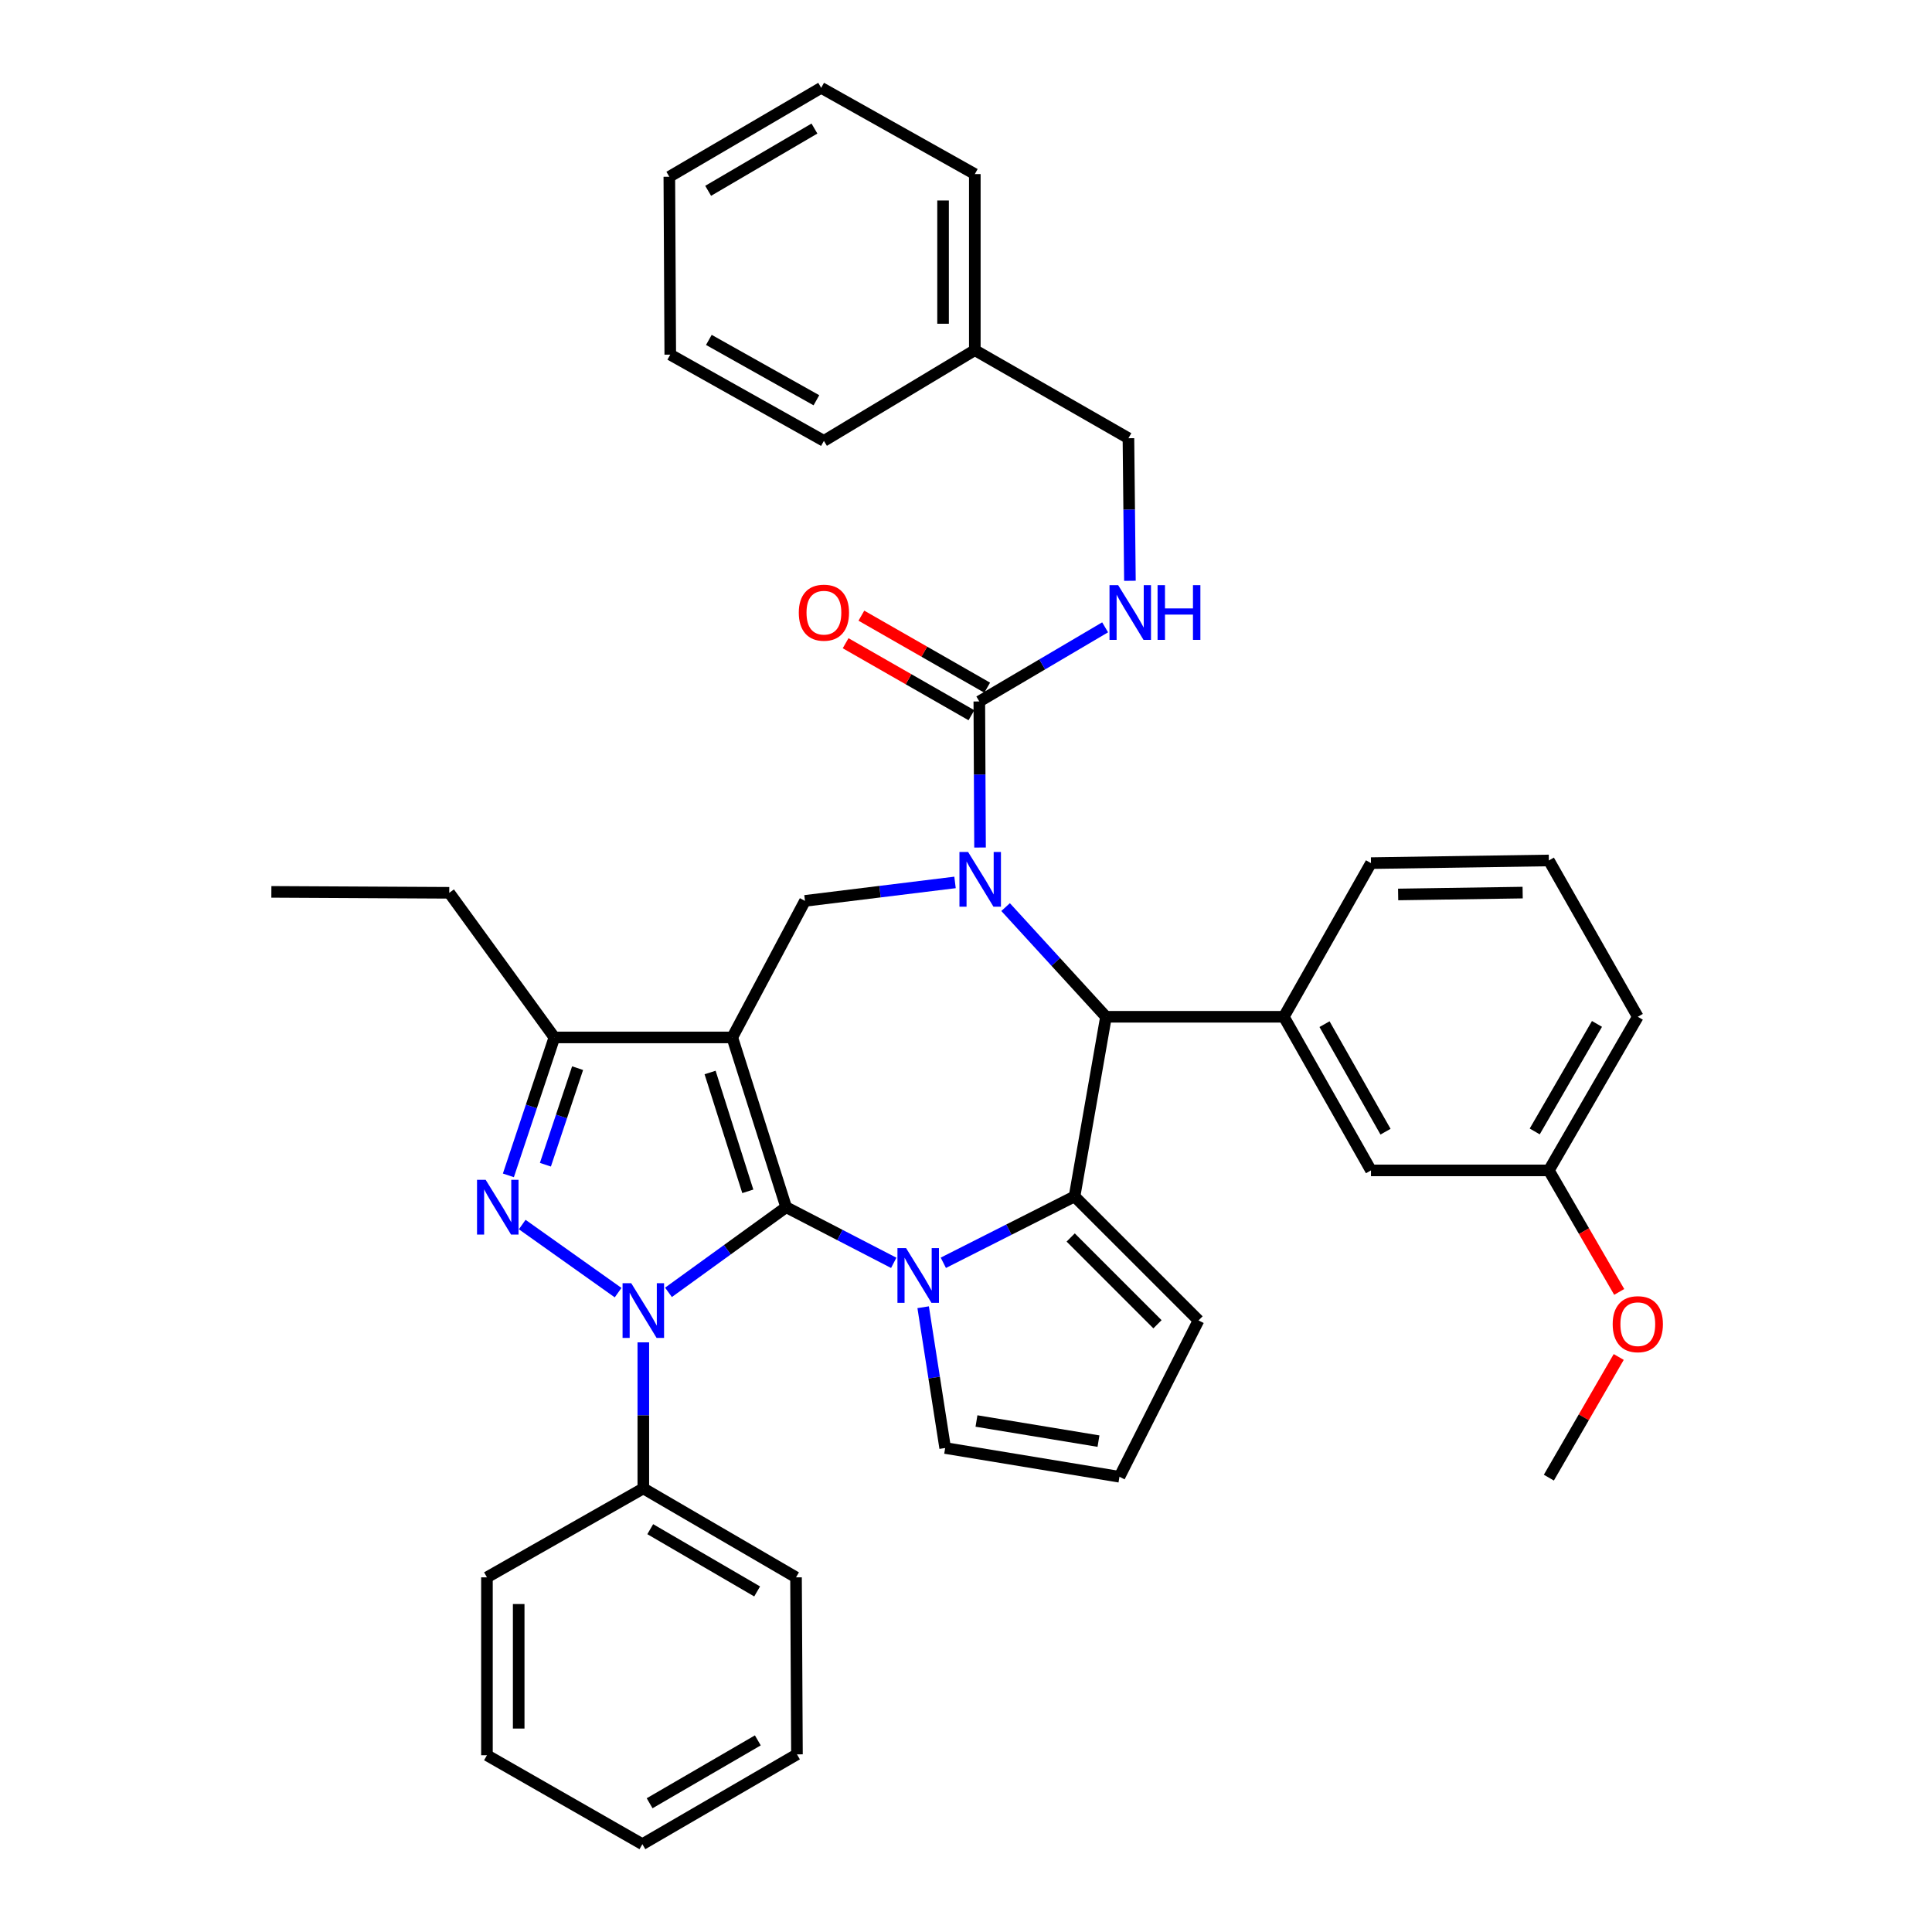 <?xml version='1.0' encoding='iso-8859-1'?>
<svg version='1.1' baseProfile='full'
              xmlns='http://www.w3.org/2000/svg'
                      xmlns:rdkit='http://www.rdkit.org/xml'
                      xmlns:xlink='http://www.w3.org/1999/xlink'
                  xml:space='preserve'
width='1000px' height='1000px' viewBox='0 0 1000 1000'>
<!-- END OF HEADER -->
<rect style='opacity:1.0;fill:#FFFFFF;stroke:none' width='1000' height='1000' x='0' y='0'> </rect>
<path class='bond-0' d='M 406.908,624.84 L 379.019,536.973' style='fill:none;fill-rule:evenodd;stroke:#000000;stroke-width:6px;stroke-linecap:butt;stroke-linejoin:miter;stroke-opacity:1' />
<path class='bond-0' d='M 387.063,616.631 L 367.54,555.124' style='fill:none;fill-rule:evenodd;stroke:#000000;stroke-width:6px;stroke-linecap:butt;stroke-linejoin:miter;stroke-opacity:1' />
<path class='bond-1' d='M 406.908,624.84 L 376.455,646.877' style='fill:none;fill-rule:evenodd;stroke:#000000;stroke-width:6px;stroke-linecap:butt;stroke-linejoin:miter;stroke-opacity:1' />
<path class='bond-1' d='M 376.455,646.877 L 346.002,668.914' style='fill:none;fill-rule:evenodd;stroke:#0000FF;stroke-width:6px;stroke-linecap:butt;stroke-linejoin:miter;stroke-opacity:1' />
<path class='bond-2' d='M 406.908,624.84 L 434.751,639.243' style='fill:none;fill-rule:evenodd;stroke:#000000;stroke-width:6px;stroke-linecap:butt;stroke-linejoin:miter;stroke-opacity:1' />
<path class='bond-2' d='M 434.751,639.243 L 462.594,653.646' style='fill:none;fill-rule:evenodd;stroke:#0000FF;stroke-width:6px;stroke-linecap:butt;stroke-linejoin:miter;stroke-opacity:1' />
<path class='bond-7' d='M 379.019,536.973 L 286.943,536.973' style='fill:none;fill-rule:evenodd;stroke:#000000;stroke-width:6px;stroke-linecap:butt;stroke-linejoin:miter;stroke-opacity:1' />
<path class='bond-8' d='M 379.019,536.973 L 416.658,466.295' style='fill:none;fill-rule:evenodd;stroke:#000000;stroke-width:6px;stroke-linecap:butt;stroke-linejoin:miter;stroke-opacity:1' />
<path class='bond-4' d='M 319.931,669.069 L 270.298,633.823' style='fill:none;fill-rule:evenodd;stroke:#0000FF;stroke-width:6px;stroke-linecap:butt;stroke-linejoin:miter;stroke-opacity:1' />
<path class='bond-14' d='M 332.981,694.798 L 332.981,732.596' style='fill:none;fill-rule:evenodd;stroke:#0000FF;stroke-width:6px;stroke-linecap:butt;stroke-linejoin:miter;stroke-opacity:1' />
<path class='bond-14' d='M 332.981,732.596 L 332.981,770.394' style='fill:none;fill-rule:evenodd;stroke:#000000;stroke-width:6px;stroke-linecap:butt;stroke-linejoin:miter;stroke-opacity:1' />
<path class='bond-5' d='M 488.265,653.619 L 522.221,636.445' style='fill:none;fill-rule:evenodd;stroke:#0000FF;stroke-width:6px;stroke-linecap:butt;stroke-linejoin:miter;stroke-opacity:1' />
<path class='bond-5' d='M 522.221,636.445 L 556.178,619.271' style='fill:none;fill-rule:evenodd;stroke:#000000;stroke-width:6px;stroke-linecap:butt;stroke-linejoin:miter;stroke-opacity:1' />
<path class='bond-11' d='M 477.824,676.616 L 483.52,713.052' style='fill:none;fill-rule:evenodd;stroke:#0000FF;stroke-width:6px;stroke-linecap:butt;stroke-linejoin:miter;stroke-opacity:1' />
<path class='bond-11' d='M 483.52,713.052 L 489.216,749.488' style='fill:none;fill-rule:evenodd;stroke:#000000;stroke-width:6px;stroke-linecap:butt;stroke-linejoin:miter;stroke-opacity:1' />
<path class='bond-3' d='M 494.322,456.742 L 455.49,461.519' style='fill:none;fill-rule:evenodd;stroke:#0000FF;stroke-width:6px;stroke-linecap:butt;stroke-linejoin:miter;stroke-opacity:1' />
<path class='bond-3' d='M 455.49,461.519 L 416.658,466.295' style='fill:none;fill-rule:evenodd;stroke:#000000;stroke-width:6px;stroke-linecap:butt;stroke-linejoin:miter;stroke-opacity:1' />
<path class='bond-9' d='M 507.265,438.678 L 507.077,400.876' style='fill:none;fill-rule:evenodd;stroke:#0000FF;stroke-width:6px;stroke-linecap:butt;stroke-linejoin:miter;stroke-opacity:1' />
<path class='bond-9' d='M 507.077,400.876 L 506.89,363.073' style='fill:none;fill-rule:evenodd;stroke:#000000;stroke-width:6px;stroke-linecap:butt;stroke-linejoin:miter;stroke-opacity:1' />
<path class='bond-40' d='M 520.497,469.51 L 546.476,497.896' style='fill:none;fill-rule:evenodd;stroke:#0000FF;stroke-width:6px;stroke-linecap:butt;stroke-linejoin:miter;stroke-opacity:1' />
<path class='bond-40' d='M 546.476,497.896 L 572.455,526.283' style='fill:none;fill-rule:evenodd;stroke:#000000;stroke-width:6px;stroke-linecap:butt;stroke-linejoin:miter;stroke-opacity:1' />
<path class='bond-38' d='M 263.141,608.364 L 275.042,572.669' style='fill:none;fill-rule:evenodd;stroke:#0000FF;stroke-width:6px;stroke-linecap:butt;stroke-linejoin:miter;stroke-opacity:1' />
<path class='bond-38' d='M 275.042,572.669 L 286.943,536.973' style='fill:none;fill-rule:evenodd;stroke:#000000;stroke-width:6px;stroke-linecap:butt;stroke-linejoin:miter;stroke-opacity:1' />
<path class='bond-38' d='M 282.3,602.853 L 290.631,577.866' style='fill:none;fill-rule:evenodd;stroke:#0000FF;stroke-width:6px;stroke-linecap:butt;stroke-linejoin:miter;stroke-opacity:1' />
<path class='bond-38' d='M 290.631,577.866 L 298.962,552.879' style='fill:none;fill-rule:evenodd;stroke:#000000;stroke-width:6px;stroke-linecap:butt;stroke-linejoin:miter;stroke-opacity:1' />
<path class='bond-6' d='M 556.178,619.271 L 572.455,526.283' style='fill:none;fill-rule:evenodd;stroke:#000000;stroke-width:6px;stroke-linecap:butt;stroke-linejoin:miter;stroke-opacity:1' />
<path class='bond-13' d='M 556.178,619.271 L 620.355,683.44' style='fill:none;fill-rule:evenodd;stroke:#000000;stroke-width:6px;stroke-linecap:butt;stroke-linejoin:miter;stroke-opacity:1' />
<path class='bond-13' d='M 554.186,640.517 L 599.11,685.435' style='fill:none;fill-rule:evenodd;stroke:#000000;stroke-width:6px;stroke-linecap:butt;stroke-linejoin:miter;stroke-opacity:1' />
<path class='bond-10' d='M 572.455,526.283 L 664.512,526.283' style='fill:none;fill-rule:evenodd;stroke:#000000;stroke-width:6px;stroke-linecap:butt;stroke-linejoin:miter;stroke-opacity:1' />
<path class='bond-21' d='M 286.943,536.973 L 232.534,462.114' style='fill:none;fill-rule:evenodd;stroke:#000000;stroke-width:6px;stroke-linecap:butt;stroke-linejoin:miter;stroke-opacity:1' />
<path class='bond-12' d='M 506.89,363.073 L 539.45,343.887' style='fill:none;fill-rule:evenodd;stroke:#000000;stroke-width:6px;stroke-linecap:butt;stroke-linejoin:miter;stroke-opacity:1' />
<path class='bond-12' d='M 539.45,343.887 L 572.009,324.7' style='fill:none;fill-rule:evenodd;stroke:#0000FF;stroke-width:6px;stroke-linecap:butt;stroke-linejoin:miter;stroke-opacity:1' />
<path class='bond-17' d='M 510.971,355.942 L 478.412,337.307' style='fill:none;fill-rule:evenodd;stroke:#000000;stroke-width:6px;stroke-linecap:butt;stroke-linejoin:miter;stroke-opacity:1' />
<path class='bond-17' d='M 478.412,337.307 L 445.852,318.671' style='fill:none;fill-rule:evenodd;stroke:#FF0000;stroke-width:6px;stroke-linecap:butt;stroke-linejoin:miter;stroke-opacity:1' />
<path class='bond-17' d='M 502.809,370.204 L 470.249,351.568' style='fill:none;fill-rule:evenodd;stroke:#000000;stroke-width:6px;stroke-linecap:butt;stroke-linejoin:miter;stroke-opacity:1' />
<path class='bond-17' d='M 470.249,351.568 L 437.689,332.933' style='fill:none;fill-rule:evenodd;stroke:#FF0000;stroke-width:6px;stroke-linecap:butt;stroke-linejoin:miter;stroke-opacity:1' />
<path class='bond-16' d='M 664.512,526.283 L 709.619,605.797' style='fill:none;fill-rule:evenodd;stroke:#000000;stroke-width:6px;stroke-linecap:butt;stroke-linejoin:miter;stroke-opacity:1' />
<path class='bond-16' d='M 685.571,530.102 L 717.146,585.762' style='fill:none;fill-rule:evenodd;stroke:#000000;stroke-width:6px;stroke-linecap:butt;stroke-linejoin:miter;stroke-opacity:1' />
<path class='bond-20' d='M 664.512,526.283 L 709.619,446.75' style='fill:none;fill-rule:evenodd;stroke:#000000;stroke-width:6px;stroke-linecap:butt;stroke-linejoin:miter;stroke-opacity:1' />
<path class='bond-15' d='M 489.216,749.488 L 579.429,764.369' style='fill:none;fill-rule:evenodd;stroke:#000000;stroke-width:6px;stroke-linecap:butt;stroke-linejoin:miter;stroke-opacity:1' />
<path class='bond-15' d='M 505.422,735.507 L 568.572,745.923' style='fill:none;fill-rule:evenodd;stroke:#000000;stroke-width:6px;stroke-linecap:butt;stroke-linejoin:miter;stroke-opacity:1' />
<path class='bond-18' d='M 584.845,300.62 L 584.461,263.721' style='fill:none;fill-rule:evenodd;stroke:#0000FF;stroke-width:6px;stroke-linecap:butt;stroke-linejoin:miter;stroke-opacity:1' />
<path class='bond-18' d='M 584.461,263.721 L 584.076,226.822' style='fill:none;fill-rule:evenodd;stroke:#000000;stroke-width:6px;stroke-linecap:butt;stroke-linejoin:miter;stroke-opacity:1' />
<path class='bond-39' d='M 620.355,683.44 L 579.429,764.369' style='fill:none;fill-rule:evenodd;stroke:#000000;stroke-width:6px;stroke-linecap:butt;stroke-linejoin:miter;stroke-opacity:1' />
<path class='bond-25' d='M 332.981,770.394 L 412.021,816.432' style='fill:none;fill-rule:evenodd;stroke:#000000;stroke-width:6px;stroke-linecap:butt;stroke-linejoin:miter;stroke-opacity:1' />
<path class='bond-25' d='M 336.566,791.499 L 391.894,823.725' style='fill:none;fill-rule:evenodd;stroke:#000000;stroke-width:6px;stroke-linecap:butt;stroke-linejoin:miter;stroke-opacity:1' />
<path class='bond-26' d='M 332.981,770.394 L 252.043,816.432' style='fill:none;fill-rule:evenodd;stroke:#000000;stroke-width:6px;stroke-linecap:butt;stroke-linejoin:miter;stroke-opacity:1' />
<path class='bond-19' d='M 709.619,605.797 L 801.686,605.797' style='fill:none;fill-rule:evenodd;stroke:#000000;stroke-width:6px;stroke-linecap:butt;stroke-linejoin:miter;stroke-opacity:1' />
<path class='bond-22' d='M 584.076,226.822 L 504.562,181.24' style='fill:none;fill-rule:evenodd;stroke:#000000;stroke-width:6px;stroke-linecap:butt;stroke-linejoin:miter;stroke-opacity:1' />
<path class='bond-23' d='M 801.686,605.797 L 819.894,637.245' style='fill:none;fill-rule:evenodd;stroke:#000000;stroke-width:6px;stroke-linecap:butt;stroke-linejoin:miter;stroke-opacity:1' />
<path class='bond-23' d='M 819.894,637.245 L 838.103,668.694' style='fill:none;fill-rule:evenodd;stroke:#FF0000;stroke-width:6px;stroke-linecap:butt;stroke-linejoin:miter;stroke-opacity:1' />
<path class='bond-42' d='M 801.686,605.797 L 847.724,526.283' style='fill:none;fill-rule:evenodd;stroke:#000000;stroke-width:6px;stroke-linecap:butt;stroke-linejoin:miter;stroke-opacity:1' />
<path class='bond-42' d='M 794.371,585.636 L 826.597,529.976' style='fill:none;fill-rule:evenodd;stroke:#000000;stroke-width:6px;stroke-linecap:butt;stroke-linejoin:miter;stroke-opacity:1' />
<path class='bond-24' d='M 709.619,446.75 L 801.686,445.372' style='fill:none;fill-rule:evenodd;stroke:#000000;stroke-width:6px;stroke-linecap:butt;stroke-linejoin:miter;stroke-opacity:1' />
<path class='bond-24' d='M 723.675,462.974 L 788.122,462.009' style='fill:none;fill-rule:evenodd;stroke:#000000;stroke-width:6px;stroke-linecap:butt;stroke-linejoin:miter;stroke-opacity:1' />
<path class='bond-31' d='M 232.534,462.114 L 140.458,461.631' style='fill:none;fill-rule:evenodd;stroke:#000000;stroke-width:6px;stroke-linecap:butt;stroke-linejoin:miter;stroke-opacity:1' />
<path class='bond-28' d='M 504.562,181.24 L 504.562,90.105' style='fill:none;fill-rule:evenodd;stroke:#000000;stroke-width:6px;stroke-linecap:butt;stroke-linejoin:miter;stroke-opacity:1' />
<path class='bond-28' d='M 488.13,167.57 L 488.13,103.775' style='fill:none;fill-rule:evenodd;stroke:#000000;stroke-width:6px;stroke-linecap:butt;stroke-linejoin:miter;stroke-opacity:1' />
<path class='bond-29' d='M 504.562,181.24 L 426.454,228.2' style='fill:none;fill-rule:evenodd;stroke:#000000;stroke-width:6px;stroke-linecap:butt;stroke-linejoin:miter;stroke-opacity:1' />
<path class='bond-30' d='M 837.848,702.368 L 819.767,733.597' style='fill:none;fill-rule:evenodd;stroke:#FF0000;stroke-width:6px;stroke-linecap:butt;stroke-linejoin:miter;stroke-opacity:1' />
<path class='bond-30' d='M 819.767,733.597 L 801.686,764.825' style='fill:none;fill-rule:evenodd;stroke:#000000;stroke-width:6px;stroke-linecap:butt;stroke-linejoin:miter;stroke-opacity:1' />
<path class='bond-27' d='M 801.686,445.372 L 847.724,526.283' style='fill:none;fill-rule:evenodd;stroke:#000000;stroke-width:6px;stroke-linecap:butt;stroke-linejoin:miter;stroke-opacity:1' />
<path class='bond-32' d='M 412.021,816.432 L 412.504,908.051' style='fill:none;fill-rule:evenodd;stroke:#000000;stroke-width:6px;stroke-linecap:butt;stroke-linejoin:miter;stroke-opacity:1' />
<path class='bond-33' d='M 252.043,816.432 L 252.043,908.508' style='fill:none;fill-rule:evenodd;stroke:#000000;stroke-width:6px;stroke-linecap:butt;stroke-linejoin:miter;stroke-opacity:1' />
<path class='bond-33' d='M 268.475,830.243 L 268.475,894.696' style='fill:none;fill-rule:evenodd;stroke:#000000;stroke-width:6px;stroke-linecap:butt;stroke-linejoin:miter;stroke-opacity:1' />
<path class='bond-35' d='M 504.562,90.105 L 425.039,45.455' style='fill:none;fill-rule:evenodd;stroke:#000000;stroke-width:6px;stroke-linecap:butt;stroke-linejoin:miter;stroke-opacity:1' />
<path class='bond-34' d='M 426.454,228.2 L 346.93,183.568' style='fill:none;fill-rule:evenodd;stroke:#000000;stroke-width:6px;stroke-linecap:butt;stroke-linejoin:miter;stroke-opacity:1' />
<path class='bond-34' d='M 422.568,207.176 L 366.901,175.933' style='fill:none;fill-rule:evenodd;stroke:#000000;stroke-width:6px;stroke-linecap:butt;stroke-linejoin:miter;stroke-opacity:1' />
<path class='bond-41' d='M 412.504,908.051 L 332.497,954.545' style='fill:none;fill-rule:evenodd;stroke:#000000;stroke-width:6px;stroke-linecap:butt;stroke-linejoin:miter;stroke-opacity:1' />
<path class='bond-41' d='M 392.247,900.818 L 336.242,933.364' style='fill:none;fill-rule:evenodd;stroke:#000000;stroke-width:6px;stroke-linecap:butt;stroke-linejoin:miter;stroke-opacity:1' />
<path class='bond-36' d='M 252.043,908.508 L 332.497,954.545' style='fill:none;fill-rule:evenodd;stroke:#000000;stroke-width:6px;stroke-linecap:butt;stroke-linejoin:miter;stroke-opacity:1' />
<path class='bond-37' d='M 346.93,183.568 L 346.446,91.492' style='fill:none;fill-rule:evenodd;stroke:#000000;stroke-width:6px;stroke-linecap:butt;stroke-linejoin:miter;stroke-opacity:1' />
<path class='bond-43' d='M 425.039,45.455 L 346.446,91.492' style='fill:none;fill-rule:evenodd;stroke:#000000;stroke-width:6px;stroke-linecap:butt;stroke-linejoin:miter;stroke-opacity:1' />
<path class='bond-43' d='M 421.555,66.539 L 366.541,98.766' style='fill:none;fill-rule:evenodd;stroke:#000000;stroke-width:6px;stroke-linecap:butt;stroke-linejoin:miter;stroke-opacity:1' />
<path  class='atom-2' d='M 326.721 664.176
L 336.001 679.176
Q 336.921 680.656, 338.401 683.336
Q 339.881 686.016, 339.961 686.176
L 339.961 664.176
L 343.721 664.176
L 343.721 692.496
L 339.841 692.496
L 329.881 676.096
Q 328.721 674.176, 327.481 671.976
Q 326.281 669.776, 325.921 669.096
L 325.921 692.496
L 322.241 692.496
L 322.241 664.176
L 326.721 664.176
' fill='#0000FF'/>
<path  class='atom-3' d='M 468.998 646.037
L 478.278 661.037
Q 479.198 662.517, 480.678 665.197
Q 482.158 667.877, 482.238 668.037
L 482.238 646.037
L 485.998 646.037
L 485.998 674.357
L 482.118 674.357
L 472.158 657.957
Q 470.998 656.037, 469.758 653.837
Q 468.558 651.637, 468.198 650.957
L 468.198 674.357
L 464.518 674.357
L 464.518 646.037
L 468.998 646.037
' fill='#0000FF'/>
<path  class='atom-4' d='M 501.086 440.98
L 510.366 455.98
Q 511.286 457.46, 512.766 460.14
Q 514.246 462.82, 514.326 462.98
L 514.326 440.98
L 518.086 440.98
L 518.086 469.3
L 514.206 469.3
L 504.246 452.9
Q 503.086 450.98, 501.846 448.78
Q 500.646 446.58, 500.286 445.9
L 500.286 469.3
L 496.606 469.3
L 496.606 440.98
L 501.086 440.98
' fill='#0000FF'/>
<path  class='atom-5' d='M 251.388 610.68
L 260.668 625.68
Q 261.588 627.16, 263.068 629.84
Q 264.548 632.52, 264.628 632.68
L 264.628 610.68
L 268.388 610.68
L 268.388 639
L 264.508 639
L 254.548 622.6
Q 253.388 620.68, 252.148 618.48
Q 250.948 616.28, 250.588 615.6
L 250.588 639
L 246.908 639
L 246.908 610.68
L 251.388 610.68
' fill='#0000FF'/>
<path  class='atom-13' d='M 578.756 302.875
L 588.036 317.875
Q 588.956 319.355, 590.436 322.035
Q 591.916 324.715, 591.996 324.875
L 591.996 302.875
L 595.756 302.875
L 595.756 331.195
L 591.876 331.195
L 581.916 314.795
Q 580.756 312.875, 579.516 310.675
Q 578.316 308.475, 577.956 307.795
L 577.956 331.195
L 574.276 331.195
L 574.276 302.875
L 578.756 302.875
' fill='#0000FF'/>
<path  class='atom-13' d='M 599.156 302.875
L 602.996 302.875
L 602.996 314.915
L 617.476 314.915
L 617.476 302.875
L 621.316 302.875
L 621.316 331.195
L 617.476 331.195
L 617.476 318.115
L 602.996 318.115
L 602.996 331.195
L 599.156 331.195
L 599.156 302.875
' fill='#0000FF'/>
<path  class='atom-18' d='M 413.454 317.115
Q 413.454 310.315, 416.814 306.515
Q 420.174 302.715, 426.454 302.715
Q 432.734 302.715, 436.094 306.515
Q 439.454 310.315, 439.454 317.115
Q 439.454 323.995, 436.054 327.915
Q 432.654 331.795, 426.454 331.795
Q 420.214 331.795, 416.814 327.915
Q 413.454 324.035, 413.454 317.115
M 426.454 328.595
Q 430.774 328.595, 433.094 325.715
Q 435.454 322.795, 435.454 317.115
Q 435.454 311.555, 433.094 308.755
Q 430.774 305.915, 426.454 305.915
Q 422.134 305.915, 419.774 308.715
Q 417.454 311.515, 417.454 317.115
Q 417.454 322.835, 419.774 325.715
Q 422.134 328.595, 426.454 328.595
' fill='#FF0000'/>
<path  class='atom-24' d='M 834.724 685.391
Q 834.724 678.591, 838.084 674.791
Q 841.444 670.991, 847.724 670.991
Q 854.004 670.991, 857.364 674.791
Q 860.724 678.591, 860.724 685.391
Q 860.724 692.271, 857.324 696.191
Q 853.924 700.071, 847.724 700.071
Q 841.484 700.071, 838.084 696.191
Q 834.724 692.311, 834.724 685.391
M 847.724 696.871
Q 852.044 696.871, 854.364 693.991
Q 856.724 691.071, 856.724 685.391
Q 856.724 679.831, 854.364 677.031
Q 852.044 674.191, 847.724 674.191
Q 843.404 674.191, 841.044 676.991
Q 838.724 679.791, 838.724 685.391
Q 838.724 691.111, 841.044 693.991
Q 843.404 696.871, 847.724 696.871
' fill='#FF0000'/>
</svg>
